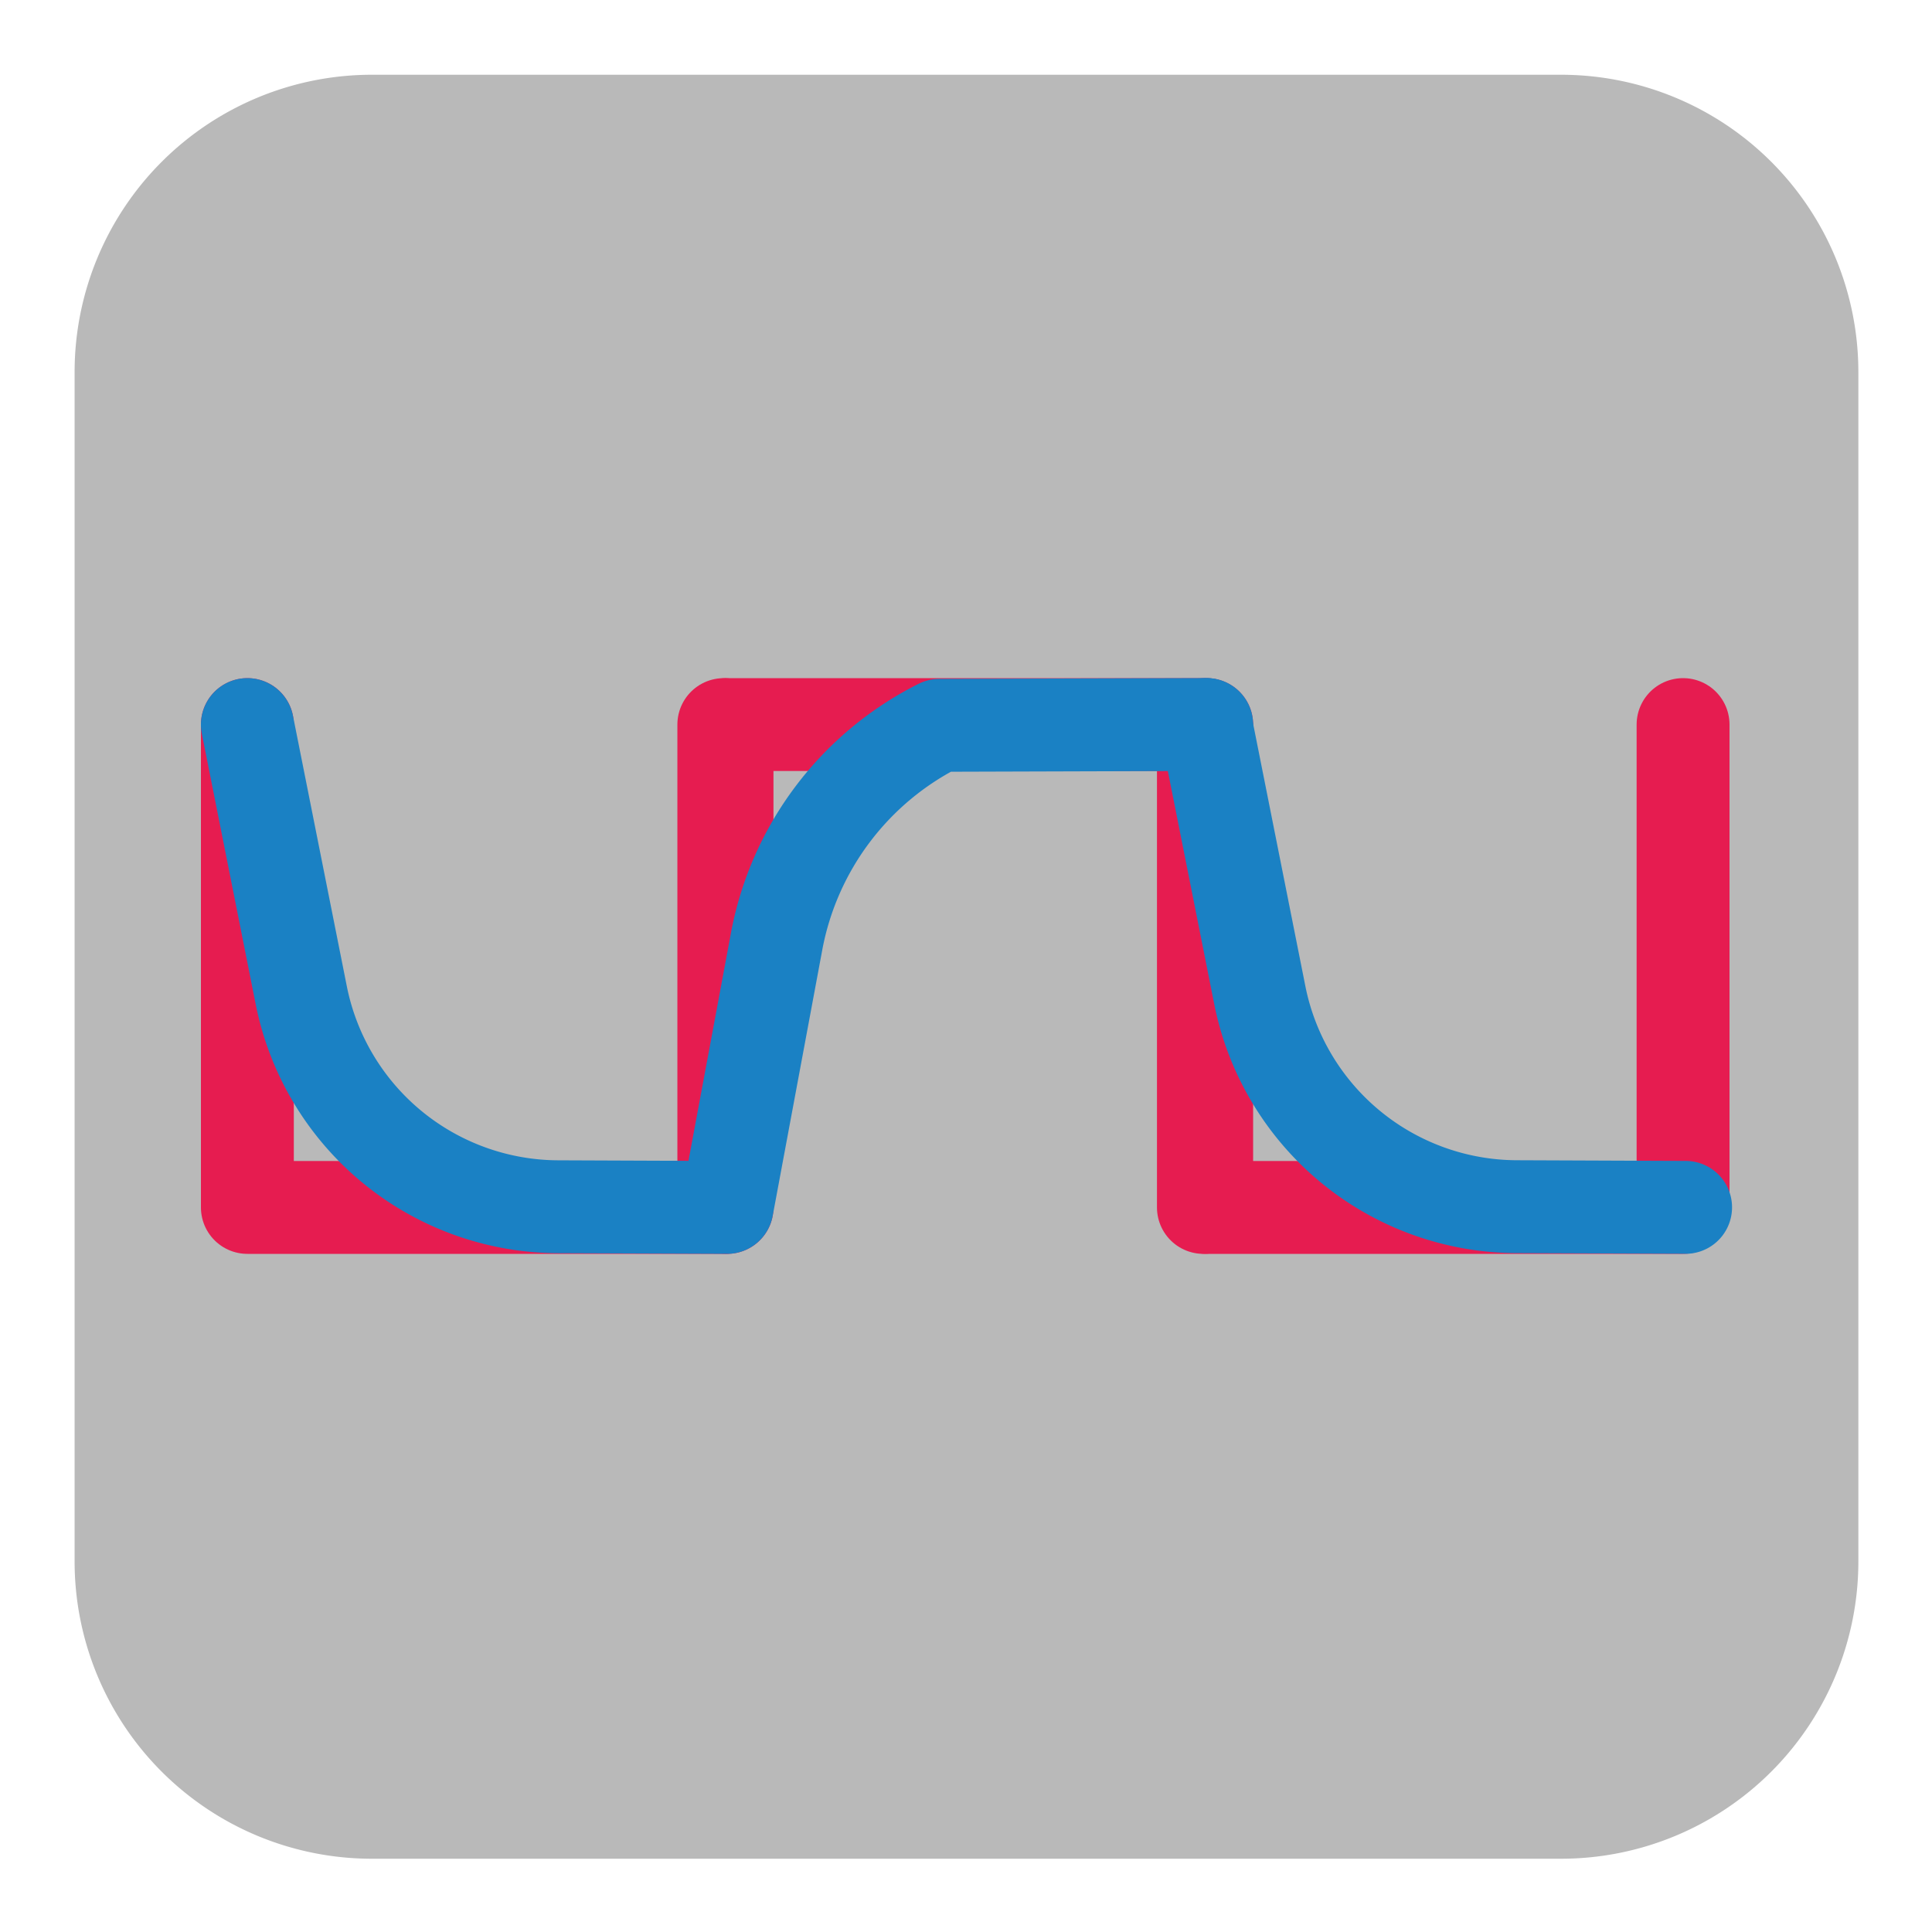 <svg id="Слой_1" data-name="Слой 1"
  xmlns:dc="http://purl.org/dc/elements/1.1/"
  xmlns:cc="http://creativecommons.org/ns#"
  xmlns:rdf="http://www.w3.org/1999/02/22-rdf-syntax-ns#"
  xmlns="http://www.w3.org/2000/svg" viewBox="0 0 26 26">
  <defs>
    <style>.cls-1{fill:#b9b9b9;}.cls-2,.cls-3{fill:none;stroke-linecap:round;stroke-linejoin:round;stroke-width:1.25px;}.cls-2{stroke:#e61c50;}.cls-3{stroke:#1a81c4;}</style>
  </defs>
  <title>simulator</title>
  <path class="cls-1" d="M5.005,1.006H21.008a4.001,4.001,0,0,1,4.001,4.001V21.013a4.001,4.001,0,0,1-4.001,4.001H5.005a4.001,4.001,0,0,1-4.001-4.001V5.007A4.001,4.001,0,0,1,5.005,1.006Z"/>
  <polyline class="cls-2" points="3.329 9.751 3.329 16.249 9.741 16.249 9.741 9.751"/>
  <polyline class="cls-2" points="16.195 16.249 16.195 9.751 9.784 9.751 9.784 16.249"/>
  <polyline class="cls-2" points="16.239 9.751 16.239 16.249 22.65 16.249 22.65 9.751"/>
  <path class="cls-3" d="M3.329,9.751l.725,3.642A3.537,3.537,0,0,0,7.508,16.24l2.276.009.667-3.578a4.091,4.091,0,0,1,2.192-2.91h0l3.596-.011"/>
  <path class="cls-3" d="M16.229,9.751l.725,3.642a3.537,3.537,0,0,0,3.454,2.846l2.276.009"/>
</svg>
